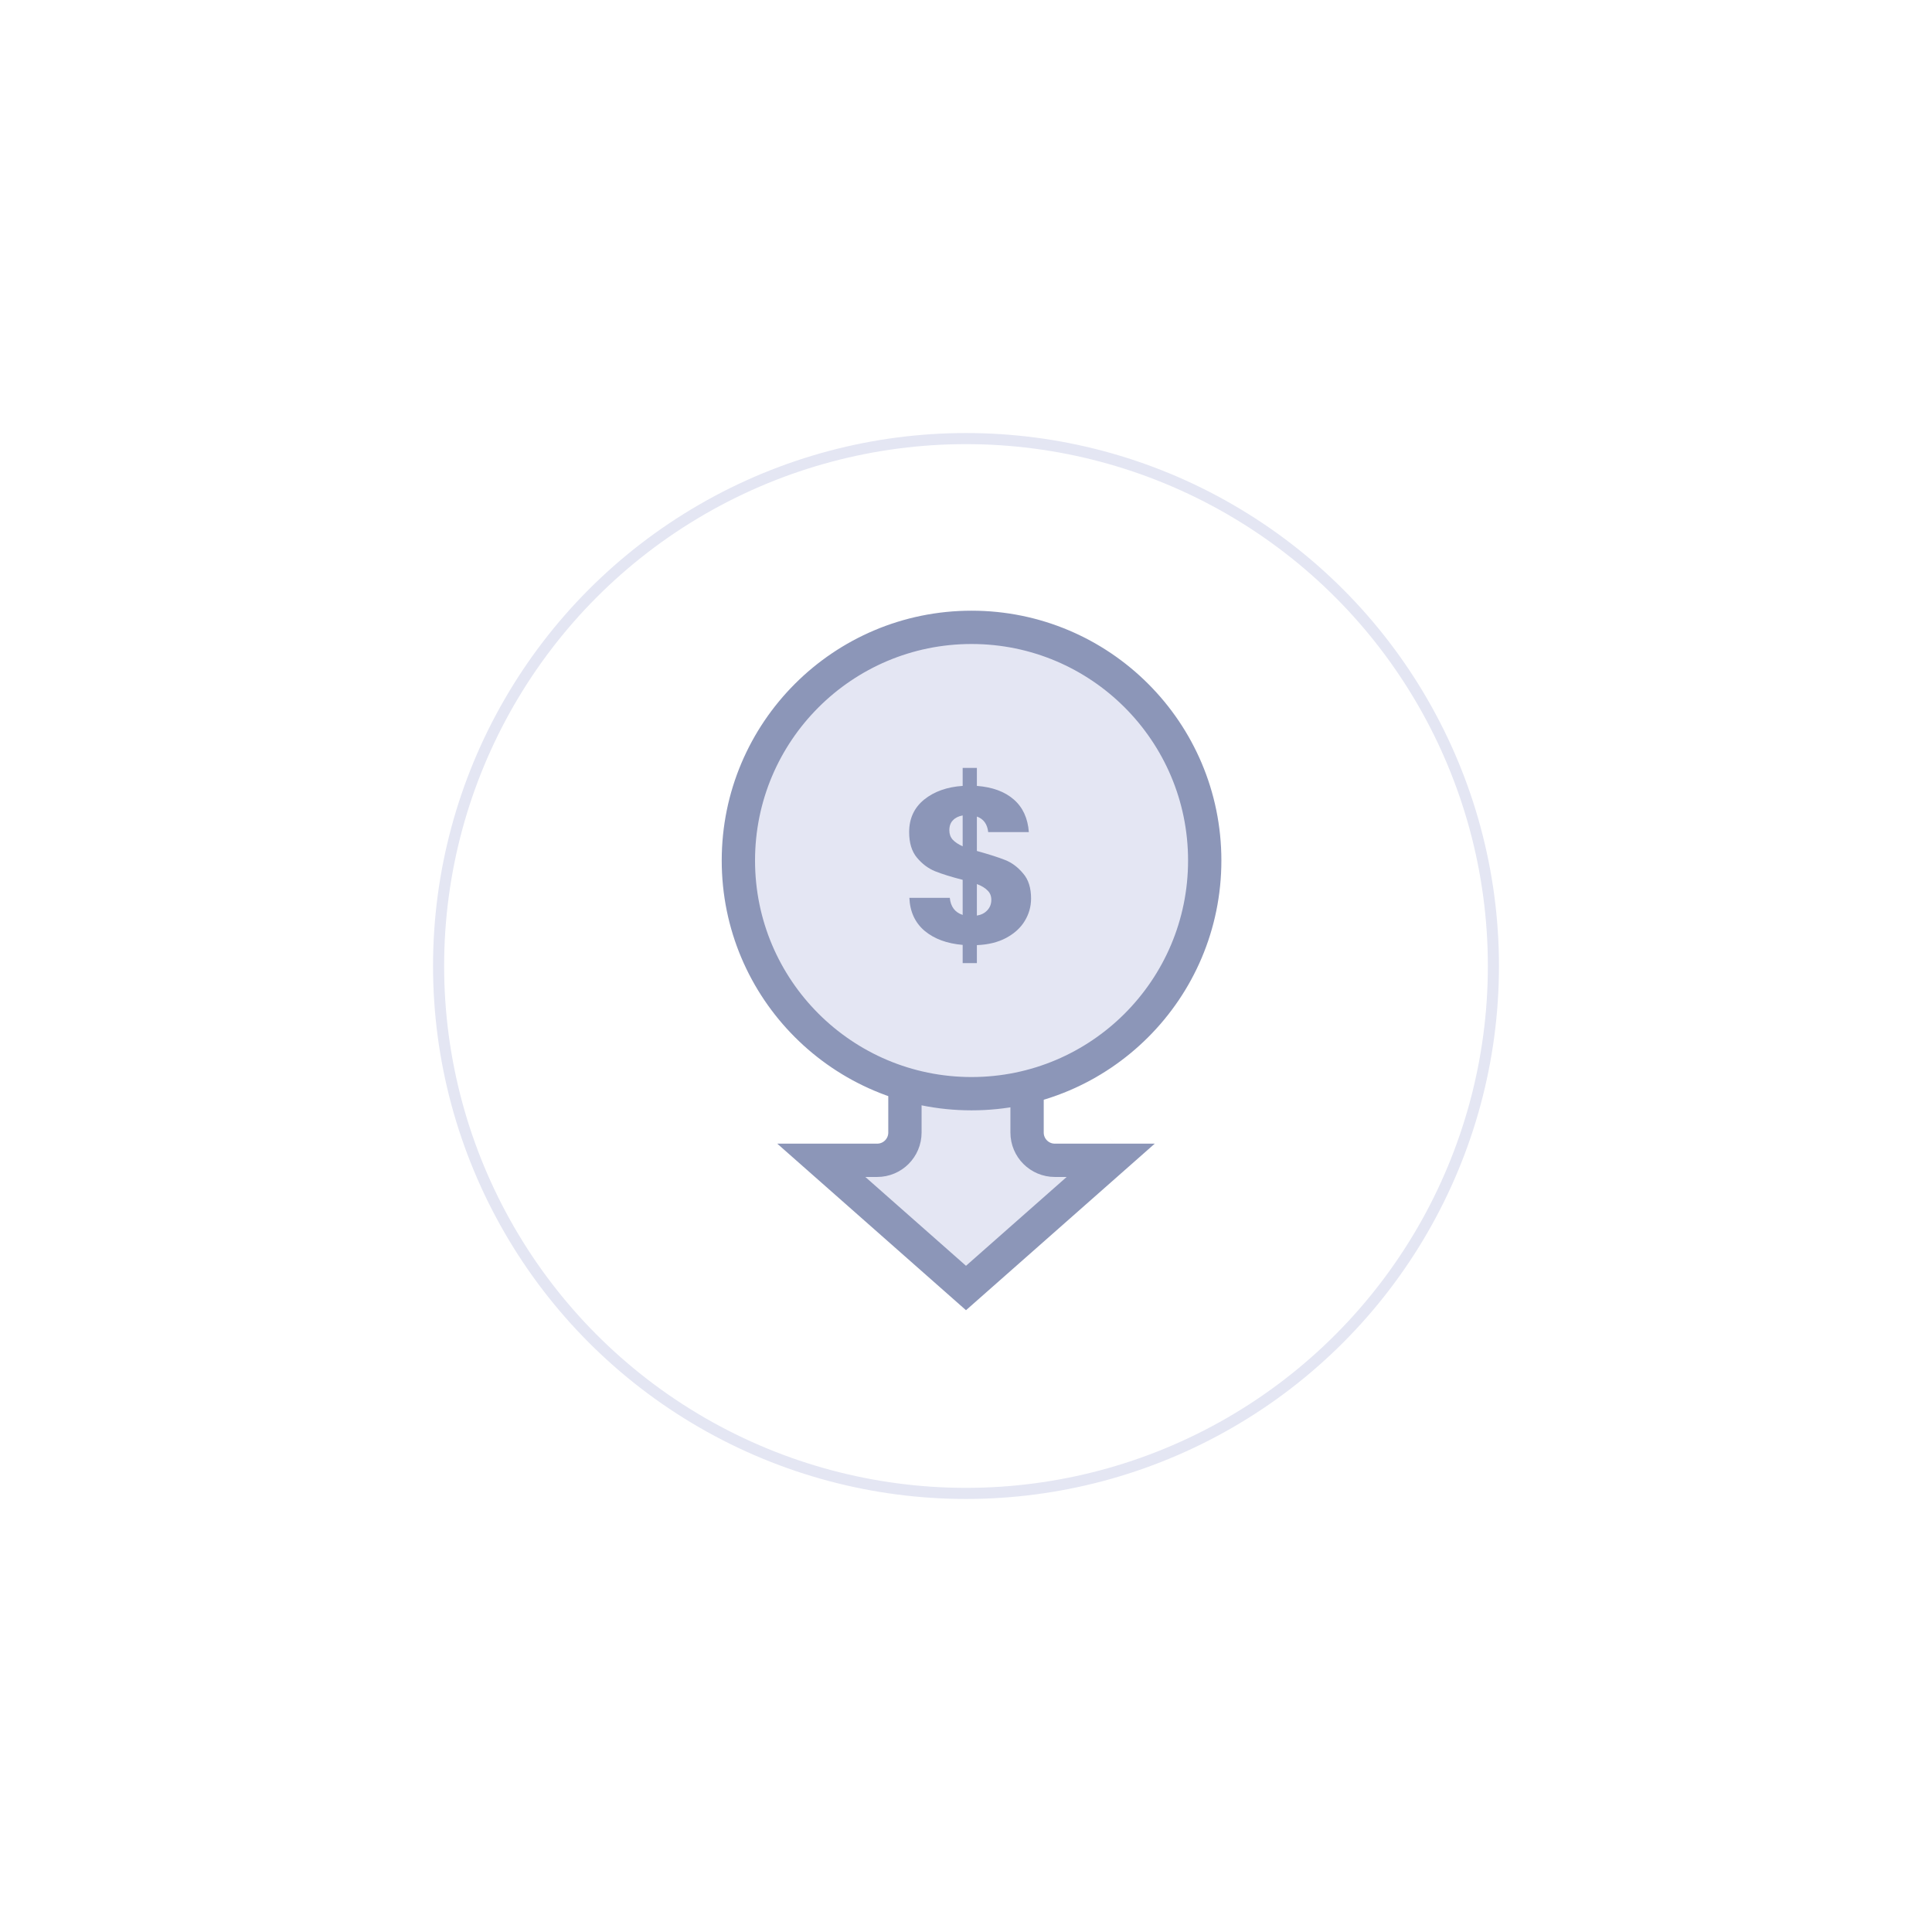 <svg width="174" height="174" viewBox="0 0 174 174" fill="none" xmlns="http://www.w3.org/2000/svg">
<g filter="url(#filter0_d_403_134)">
<circle cx="87" cy="83" r="48" fill="white"/>
<circle cx="87" cy="83" r="47.5" stroke="#E4E6F3"/>
</g>
<path d="M81.5 91V80.5H92.5V91V102C92.5 103.381 93.619 104.5 95 104.5H100.033L87 116L73.967 104.5H79C80.381 104.5 81.5 103.381 81.5 102V91ZM101.024 103.625L101.023 103.626L101.024 103.625Z" fill="#E4E6F3" stroke="#8C96B8" stroke-width="3"/>
<circle cx="87.5" cy="77.5" r="21" fill="#E4E6F3" stroke="#8C96B8" stroke-width="3"/>
<path d="M92.86 80.92C92.86 81.653 92.667 82.333 92.28 82.96C91.907 83.573 91.347 84.08 90.6 84.48C89.867 84.867 88.993 85.08 87.98 85.12V86.74H86.7V85.1C85.287 84.98 84.147 84.56 83.28 83.84C82.413 83.107 81.953 82.113 81.9 80.86H85.54C85.62 81.66 86.007 82.173 86.7 82.4V79.24C85.66 78.973 84.827 78.713 84.2 78.46C83.587 78.207 83.047 77.8 82.58 77.24C82.113 76.68 81.88 75.913 81.88 74.94C81.88 73.727 82.327 72.753 83.22 72.02C84.127 71.287 85.287 70.873 86.7 70.78V69.16H87.98V70.78C89.38 70.887 90.487 71.293 91.3 72C92.113 72.707 92.567 73.687 92.66 74.94H89C88.92 74.22 88.58 73.753 87.98 73.54V76.64C89.087 76.947 89.94 77.22 90.54 77.46C91.14 77.7 91.673 78.1 92.14 78.66C92.62 79.207 92.86 79.96 92.86 80.92ZM85.5 74.78C85.5 75.113 85.6 75.393 85.8 75.62C86.013 75.847 86.313 76.047 86.7 76.22V73.44C86.327 73.507 86.033 73.653 85.82 73.88C85.607 74.093 85.5 74.393 85.5 74.78ZM87.98 82.46C88.38 82.393 88.693 82.233 88.92 81.98C89.16 81.727 89.28 81.413 89.28 81.04C89.28 80.693 89.167 80.413 88.94 80.2C88.727 79.973 88.407 79.78 87.98 79.62V82.46Z" fill="#8C96B8"/>
<defs>
<filter id="filter0_d_403_134" x="0" y="0" width="174" height="174" filterUnits="userSpaceOnUse" color-interpolation-filters="sRGB">
<feFlood flood-opacity="0" result="BackgroundImageFix"/>
<feColorMatrix in="SourceAlpha" type="matrix" values="0 0 0 0 0 0 0 0 0 0 0 0 0 0 0 0 0 0 127 0" result="hardAlpha"/>
<feOffset dy="4"/>
<feGaussianBlur stdDeviation="19.5"/>
<feComposite in2="hardAlpha" operator="out"/>
<feColorMatrix type="matrix" values="0 0 0 0 0.979 0 0 0 0 0.944 0 0 0 0 0.938 0 0 0 1 0"/>
<feBlend mode="normal" in2="BackgroundImageFix" result="effect1_dropShadow_403_134"/>
<feBlend mode="normal" in="SourceGraphic" in2="effect1_dropShadow_403_134" result="shape"/>
</filter>
</defs>
</svg>
